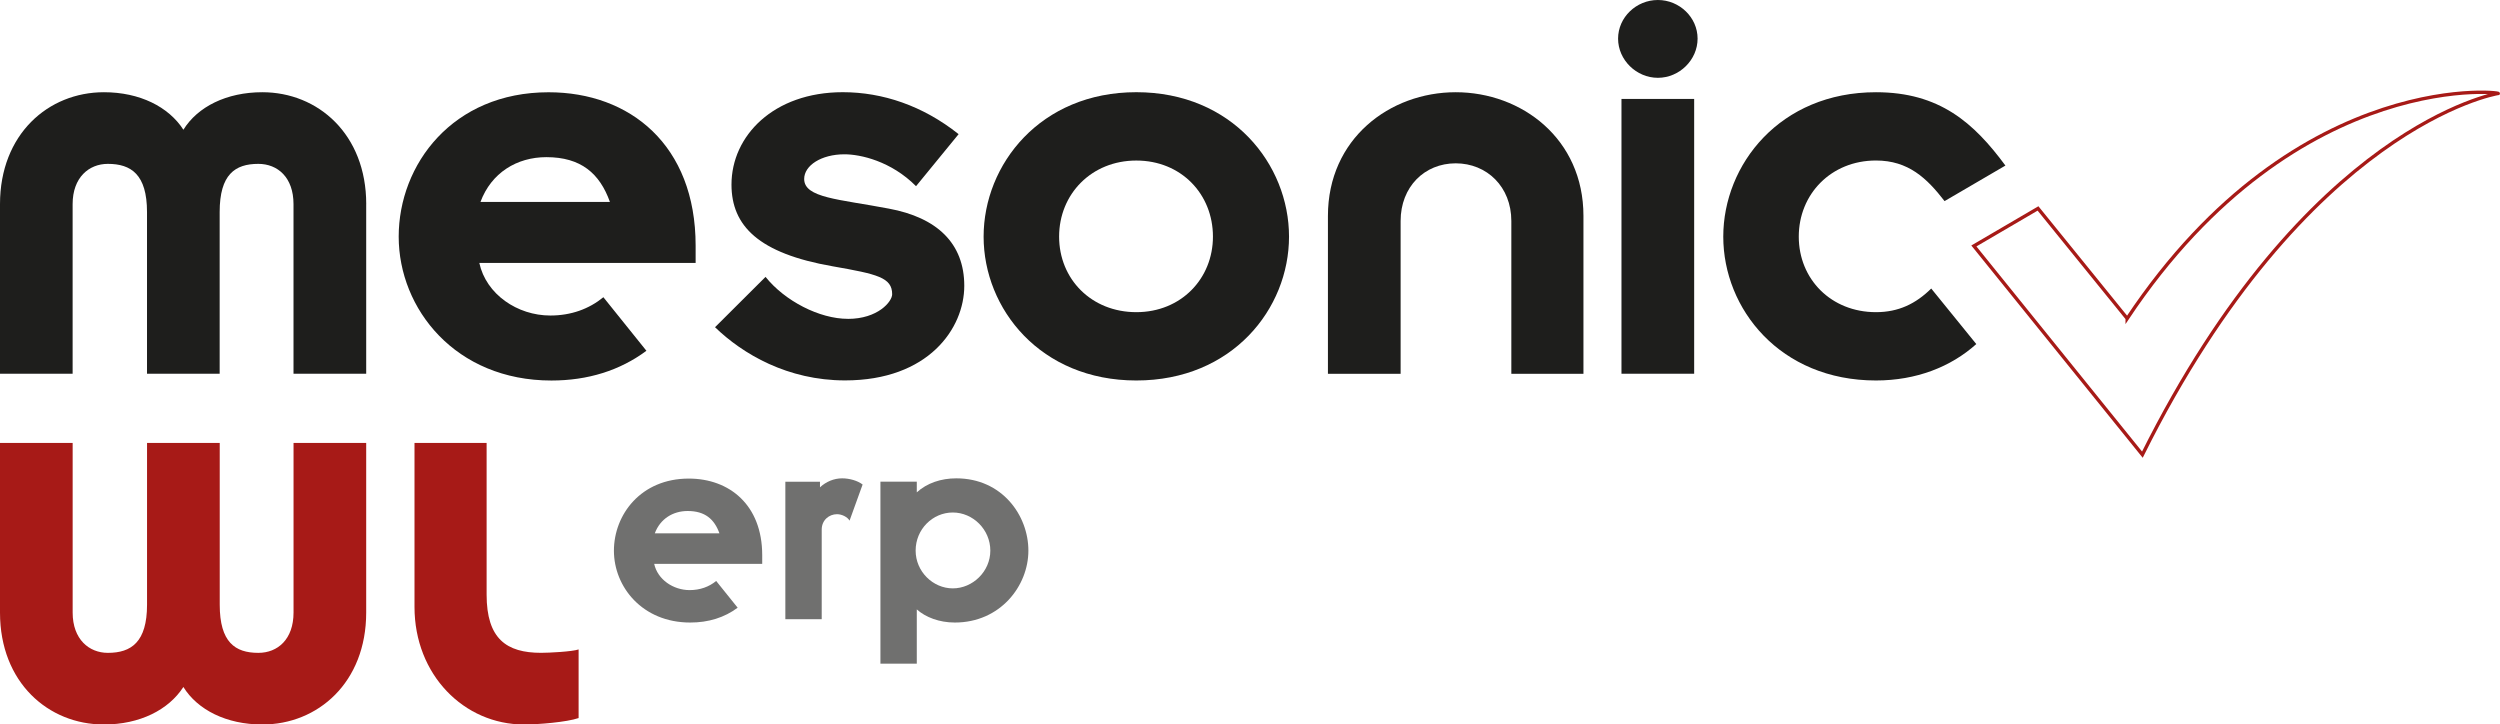 <?xml version="1.0" encoding="UTF-8"?> <svg xmlns="http://www.w3.org/2000/svg" id="Ebene_1" data-name="Ebene 1" viewBox="0 0 737.03 213.59"><defs><style> .cls-1 { fill: #a71a17; } .cls-2 { fill: none; stroke: #a71a17; stroke-miterlimit: 10; } .cls-3 { fill: #1e1e1c; } .cls-4 { fill: #70706f; } </style></defs><path class="cls-1" d="M77.33,213.59c-10.55,0-19.08-4.3-23.27-11.06-4.35,6.76-12.89,11.06-23.43,11.06C14.24,213.59,0,201.21,0,180.59v-50h21.42v50c0,7.91,4.86,11.88,10.38,11.88,6.87,0,11.55-3.15,11.55-14.19v-47.7h21.43v47.7c0,11.04,4.52,14.19,11.38,14.19,5.69,0,10.38-3.97,10.38-11.88v-50h21.42v50c0,20.62-14.23,33-30.63,33"></path><path class="cls-1" d="M159.53,192.46c-10.21,0-16.07-4.12-16.07-17.15v-44.72h-21.26v48.35c0,19.97,14.57,34.65,32.3,34.65,4.12,0,12.59-.69,16.08-1.9v-20.23c-1.93.66-8.72,1-11.05,1"></path><path class="cls-3" d="M107.96,60.19v50h-21.43v-50c0-7.91-4.68-11.88-10.38-11.88-6.86,0-11.39,3.13-11.39,14.18v47.69h-21.42v-47.69c0-11.06-4.69-14.18-11.55-14.18-5.53,0-10.38,3.96-10.38,11.88v50H0v-50C0,39.56,14.23,27.19,30.64,27.19c10.54,0,19.08,4.29,23.43,11.06,4.18-6.77,12.72-11.06,23.26-11.06,16.41,0,30.64,12.37,30.64,33"></path><path class="cls-3" d="M177.9,87.61c-4.27,3.5-9.57,5.41-15.66,5.41-9.71,0-18.92-6.26-20.93-15.5h63.77v-5.11c0-29.7-19.41-45.21-43.35-45.21-28.29,0-44.19,21.28-44.19,42.57s16.74,42.41,45.02,42.41c10.77,0,20.22-2.97,28.01-8.77l-12.68-15.78ZM161.07,46.33c10.2,0,15.73,4.79,18.74,13.2h-38.16c3.18-8.57,10.71-13.2,19.42-13.2"></path><path class="cls-3" d="M249.96,94.01c8.87,0,13.06-5.11,13.06-7.26,0-4.95-4.36-5.93-17.58-8.25-21.75-3.8-29.79-11.88-29.79-24.09,0-14.35,12.39-27.23,32.81-27.23,11.72,0,23.6,3.97,34.15,12.37l-12.55,15.34c-7.37-7.41-16.4-9.4-21.1-9.4-6.85,0-11.88,3.31-11.88,7.27,0,5.61,10.21,5.93,24.94,8.74,14.23,2.63,22.26,10.23,22.26,22.77s-10.55,27.88-35.15,27.88c-16.91,0-30.13-7.75-38.33-15.68l14.89-14.84c5.69,7.11,15.9,12.37,24.27,12.37"></path><path class="cls-3" d="M380.02,69.76c0,21.29-16.74,42.41-45.02,42.41s-45.02-21.12-45.02-42.41,16.74-42.58,45.02-42.58,45.02,21.29,45.02,42.58M357.59,69.76c0-12.54-9.37-22.43-22.59-22.43s-22.76,9.89-22.76,22.43,9.54,22.27,22.76,22.27,22.59-9.9,22.59-22.27"></path><path class="cls-3" d="M500.47,11.39c0,6.27-5.36,11.55-11.71,11.55s-11.73-5.28-11.73-11.55,5.36-11.39,11.73-11.39,11.71,5.12,11.71,11.39M478.03,29.17h21.43v81.02h-21.43V29.17Z"></path><path class="cls-4" d="M248.28,141.02c2.1,0,4.53.66,6.03,1.82l-3.85,10.65c-.59-1.06-2.26-1.9-3.69-1.9-2.34,0-4.52,1.74-4.52,4.54v26.41h-10.72v-40.52h10.21v1.65c1.76-1.65,4.11-2.65,6.53-2.65"></path><path class="cls-4" d="M270.28,145.15c3.01-2.73,7.12-4.13,11.64-4.13,13.48,0,21.26,10.9,21.26,21.31s-8.29,21.2-21.68,21.2c-4.61,0-8.63-1.56-11.22-3.87v16h-10.72v-53.65h10.72v3.14ZM269.94,162.32c0,6.18,5.11,11.14,10.96,11.14s11.06-4.95,11.06-11.14-5.11-11.23-11.06-11.23-10.96,4.95-10.96,11.23"></path><path class="cls-4" d="M211.14,171.28c-2.13,1.74-4.78,2.69-7.82,2.69-4.85,0-9.45-3.12-10.46-7.74h31.85v-2.56c0-14.84-9.71-22.58-21.65-22.58-14.13,0-22.07,10.64-22.07,21.27s8.36,21.17,22.49,21.17c5.37.01,10.1-1.47,13.99-4.37l-6.33-7.88ZM202.74,150.65c5.1,0,7.86,2.4,9.36,6.59h-19.06c1.59-4.28,5.35-6.59,9.7-6.59"></path><path class="cls-2" d="M627.12,93.89l-26.29-32.44-18.91,11.06,49.68,61.53c48.32-96.91,104.5-106.44,104.63-106.44,5.15,0-58.45-9.7-109.11,66.3Z"></path><path class="cls-3" d="M582.63,101.44c-7.5,6.73-17.7,10.73-29.57,10.73-28.28,0-45.02-21.11-45.02-42.4s16.74-42.58,45.02-42.58c18.74,0,28.87,9.03,38.16,21.62l-17.94,10.48c-5.22-6.76-10.68-11.97-20.22-11.97-13.22,0-22.76,9.89-22.76,22.44s9.54,22.27,22.76,22.27c6.64,0,11.73-2.47,16.29-6.97l13.28,16.37Z"></path><path class="cls-3" d="M391.49,63.66c0-22.77,18.25-36.47,37.67-36.47s37.66,13.7,37.66,36.47v46.54h-21.26v-45.05c0-10.07-7.2-17-16.4-17s-16.24,6.93-16.24,17v45.05h-21.43v-46.54Z"></path></svg> 